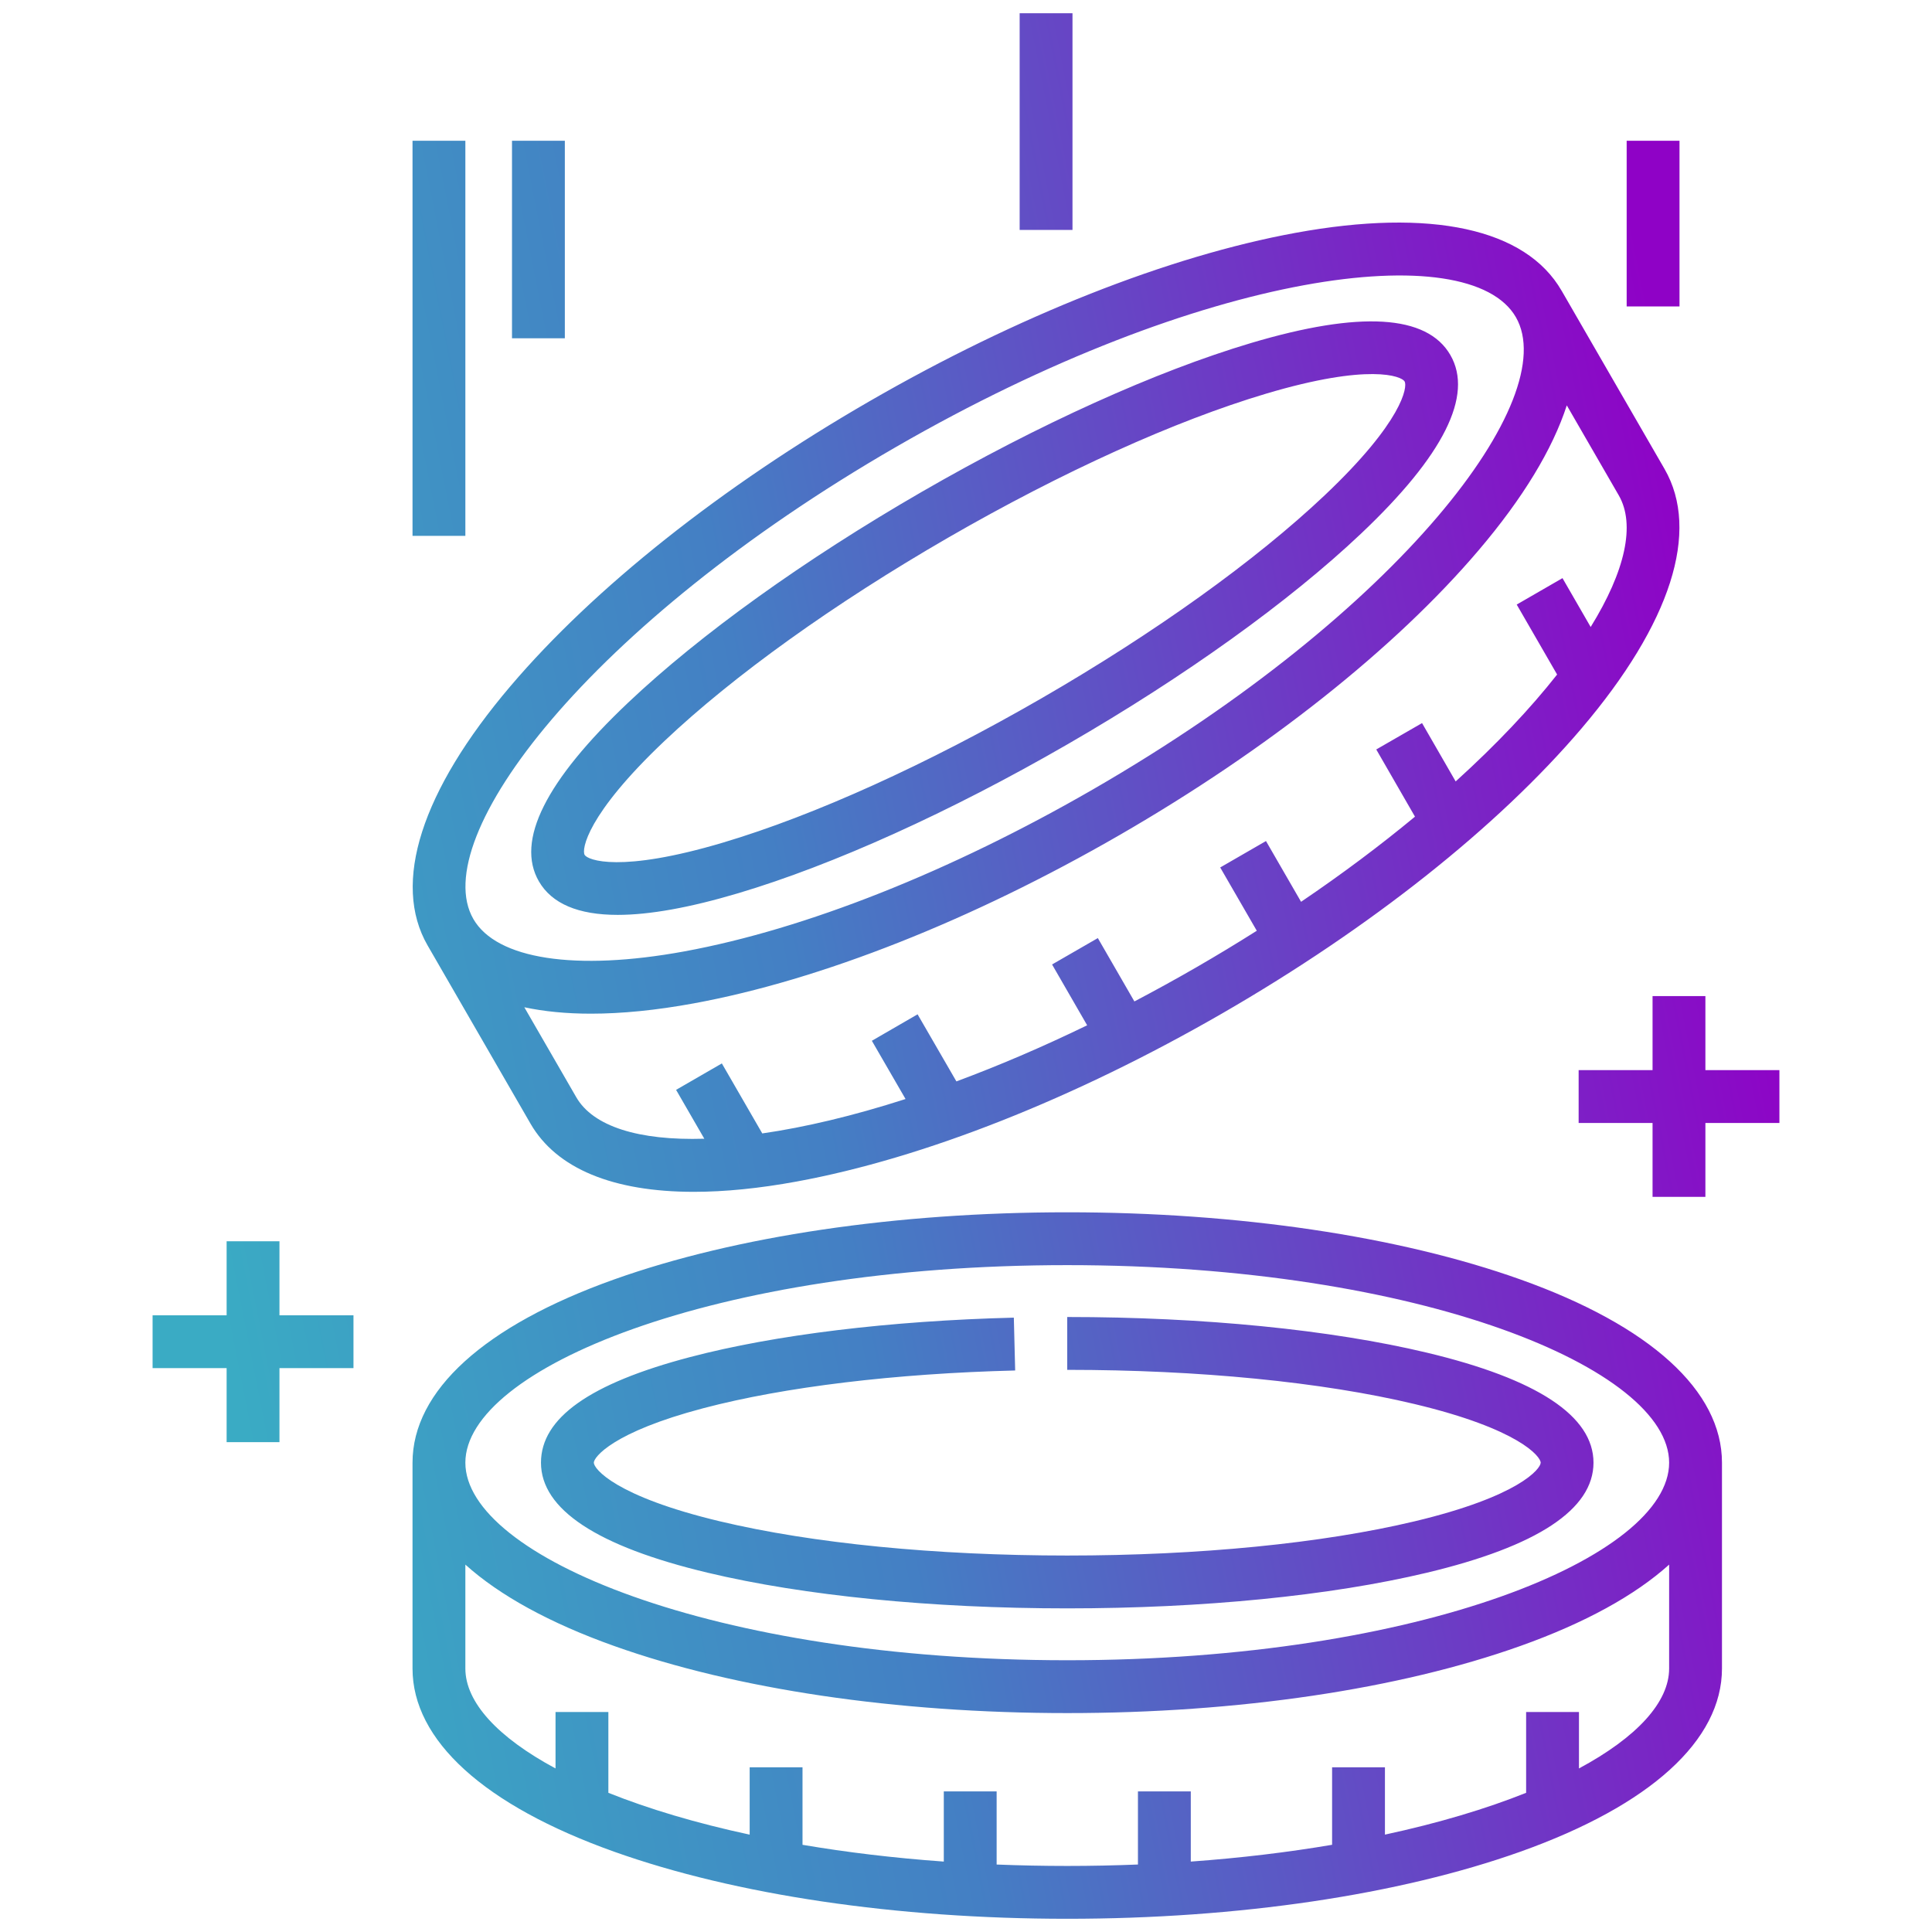 <svg width="100" height="100" viewBox="0 0 100 100" fill="none" xmlns="http://www.w3.org/2000/svg">
<path d="M14.465 68.079H18.296V70.814H14.465V74.645H11.73V70.814H7.898V68.079H11.73V64.248H14.465V68.079ZM89.129 75.708V86.361C89.129 90.078 85.423 93.445 78.695 95.843C72.409 98.082 64.079 99.316 55.24 99.316C46.402 99.316 38.072 98.082 31.786 95.843C25.058 93.445 21.352 90.078 21.352 86.361V75.708C21.352 71.991 25.058 68.622 31.786 66.224C38.073 63.982 46.402 62.748 55.24 62.748C64.079 62.748 72.408 63.982 78.695 66.224C85.423 68.622 89.129 71.991 89.129 75.708ZM86.394 86.361V80.984C84.627 82.576 82.034 84.005 78.695 85.195C72.41 87.436 64.08 88.669 55.24 88.669C46.401 88.669 38.071 87.436 31.786 85.195C28.447 84.005 25.854 82.576 24.087 80.984V86.361C24.087 88.106 25.757 89.924 28.754 91.534V88.614H31.489V92.796C33.559 93.624 36.017 94.362 38.803 94.961V91.476H41.538V95.487C43.806 95.872 46.252 96.169 48.851 96.355V92.722H51.586V96.508C52.778 96.555 53.996 96.581 55.24 96.581C56.487 96.581 57.707 96.555 58.9 96.507V92.722H61.635V96.355C64.234 96.168 66.68 95.871 68.949 95.486V91.476H71.684V94.96C74.467 94.361 76.923 93.623 78.992 92.796V88.614H81.727V91.534C84.724 89.924 86.394 88.106 86.394 86.361ZM86.394 75.708C86.394 70.872 73.6 65.483 55.24 65.483C36.881 65.483 24.087 70.872 24.087 75.708C24.087 80.545 36.881 85.934 55.24 85.934C73.6 85.934 86.394 80.545 86.394 75.708ZM73.852 70.013C68.865 68.823 62.256 68.168 55.24 68.168V70.903C62.048 70.903 68.432 71.531 73.217 72.673C78.637 73.966 79.745 75.396 79.745 75.708C79.745 76.021 78.637 77.451 73.217 78.744C68.432 79.885 62.048 80.514 55.24 80.514C48.435 80.514 42.051 79.885 37.265 78.744C31.844 77.451 30.736 76.021 30.736 75.708C30.736 75.428 31.699 74.128 36.411 72.887C40.598 71.785 46.328 71.092 52.545 70.936L52.476 68.201C46.053 68.363 40.1 69.088 35.715 70.243C30.524 71.609 28.001 73.397 28.001 75.708C28.001 78.122 30.904 80.038 36.631 81.404C41.618 82.594 48.227 83.249 55.24 83.249C62.255 83.249 68.865 82.594 73.852 81.404C79.577 80.038 82.479 78.122 82.479 75.708C82.479 73.295 79.577 71.379 73.852 70.013ZM26.427 35.508C30.751 30.424 37.347 25.19 45.001 20.771C52.657 16.352 60.488 13.256 67.052 12.053C74.078 10.766 78.971 11.829 80.829 15.049C80.829 15.049 80.829 15.049 80.829 15.049C80.829 15.049 80.829 15.049 80.83 15.049C81.721 16.59 82.611 18.132 83.501 19.675C84.385 21.208 85.269 22.74 86.155 24.271C88.014 27.491 86.489 32.26 81.861 37.702C77.537 42.785 70.941 48.019 63.288 52.438C55.632 56.857 47.8 59.953 41.236 61.156C39.291 61.513 37.508 61.689 35.909 61.689C31.733 61.689 28.803 60.488 27.459 58.16C26.568 56.62 25.678 55.077 24.788 53.534C23.903 52.001 23.019 50.469 22.134 48.938L22.133 48.937L22.133 48.937C20.275 45.718 21.8 40.948 26.427 35.508ZM81.132 21.042C81.12 21.022 81.109 21.002 81.097 20.982C80.364 23.245 78.832 25.78 76.535 28.48C72.212 33.562 65.616 38.794 57.962 43.214C50.304 47.635 42.473 50.731 35.91 51.934C33.965 52.291 32.182 52.468 30.583 52.468C29.317 52.468 28.167 52.355 27.139 52.136C27.145 52.146 27.151 52.157 27.157 52.167C28.047 53.709 28.936 55.251 29.827 56.792C30.7 58.304 33.055 59.044 36.455 58.94L34.994 56.411L37.363 55.043L39.455 58.666C41.661 58.348 44.159 57.758 46.871 56.885L45.127 53.871L47.494 52.501L49.503 55.973C51.66 55.173 53.927 54.207 56.271 53.069L54.455 49.921L56.824 48.555L58.716 51.834C59.772 51.279 60.841 50.692 61.92 50.069C62.999 49.446 64.042 48.814 65.051 48.176L63.158 44.9L65.527 43.532L67.343 46.677C69.499 45.217 71.468 43.737 73.239 42.27L71.235 38.792L73.605 37.427L75.345 40.447C77.458 38.534 79.217 36.666 80.596 34.914L78.505 31.292L80.874 29.924L82.333 32.453C84.123 29.56 84.66 27.151 83.787 25.639C82.901 24.109 82.016 22.575 81.132 21.042ZM24.502 47.569C24.502 47.57 24.502 47.57 24.502 47.57C25.703 49.651 29.783 50.277 35.417 49.245C41.68 48.096 49.201 45.114 56.594 40.846C72.489 31.668 80.875 20.605 78.461 16.416C76.042 12.23 62.268 13.962 46.368 23.14C30.47 32.32 22.084 43.383 24.502 47.569ZM27.891 45.616C26.685 43.523 28.24 40.412 32.514 36.367C36.236 32.843 41.632 28.97 47.708 25.46L47.708 25.46C53.787 21.953 59.84 19.217 64.752 17.755C70.393 16.076 73.865 16.285 75.071 18.377C76.278 20.465 74.722 23.575 70.448 27.62C66.725 31.143 61.329 35.016 55.254 38.525C49.179 42.032 43.127 44.769 38.212 46.232C35.699 46.98 33.617 47.354 31.973 47.354C29.927 47.354 28.561 46.774 27.891 45.616ZM30.26 44.248C30.415 44.517 32.09 45.201 37.432 43.61C42.148 42.206 47.992 39.559 53.887 36.157C59.782 32.752 64.996 29.014 68.569 25.633C72.615 21.804 72.859 20.014 72.703 19.744C72.547 19.472 70.872 18.787 65.533 20.376C60.82 21.779 54.975 24.425 49.076 27.829C43.18 31.235 37.966 34.972 34.394 38.353C30.348 42.183 30.104 43.977 30.26 44.248ZM24.087 7.284H21.352V27.735H24.087V7.284ZM29.236 7.284H26.501V17.509H29.236V7.284ZM86.931 7.284H84.196V15.86H86.931V7.284ZM55.512 0.684H52.777V11.901H55.512V0.684ZM88.271 55.39V51.558H85.536V55.39H81.71V58.125H85.536V61.95H88.271V58.125H92.102V55.39H88.271Z" fill="url(#paint0_linear_44_811)"/>
<defs>
<linearGradient id="paint0_linear_44_811" x1="7.898" y1="50" x2="88.949" y2="34.014" gradientUnits="userSpaceOnUse">
<stop stop-color="#3AABC4"/>
<stop offset="0.395" stop-color="#447FC4"/>
<stop offset="1" stop-color="#8F02C6"/>
</linearGradient>
</defs>
</svg>
